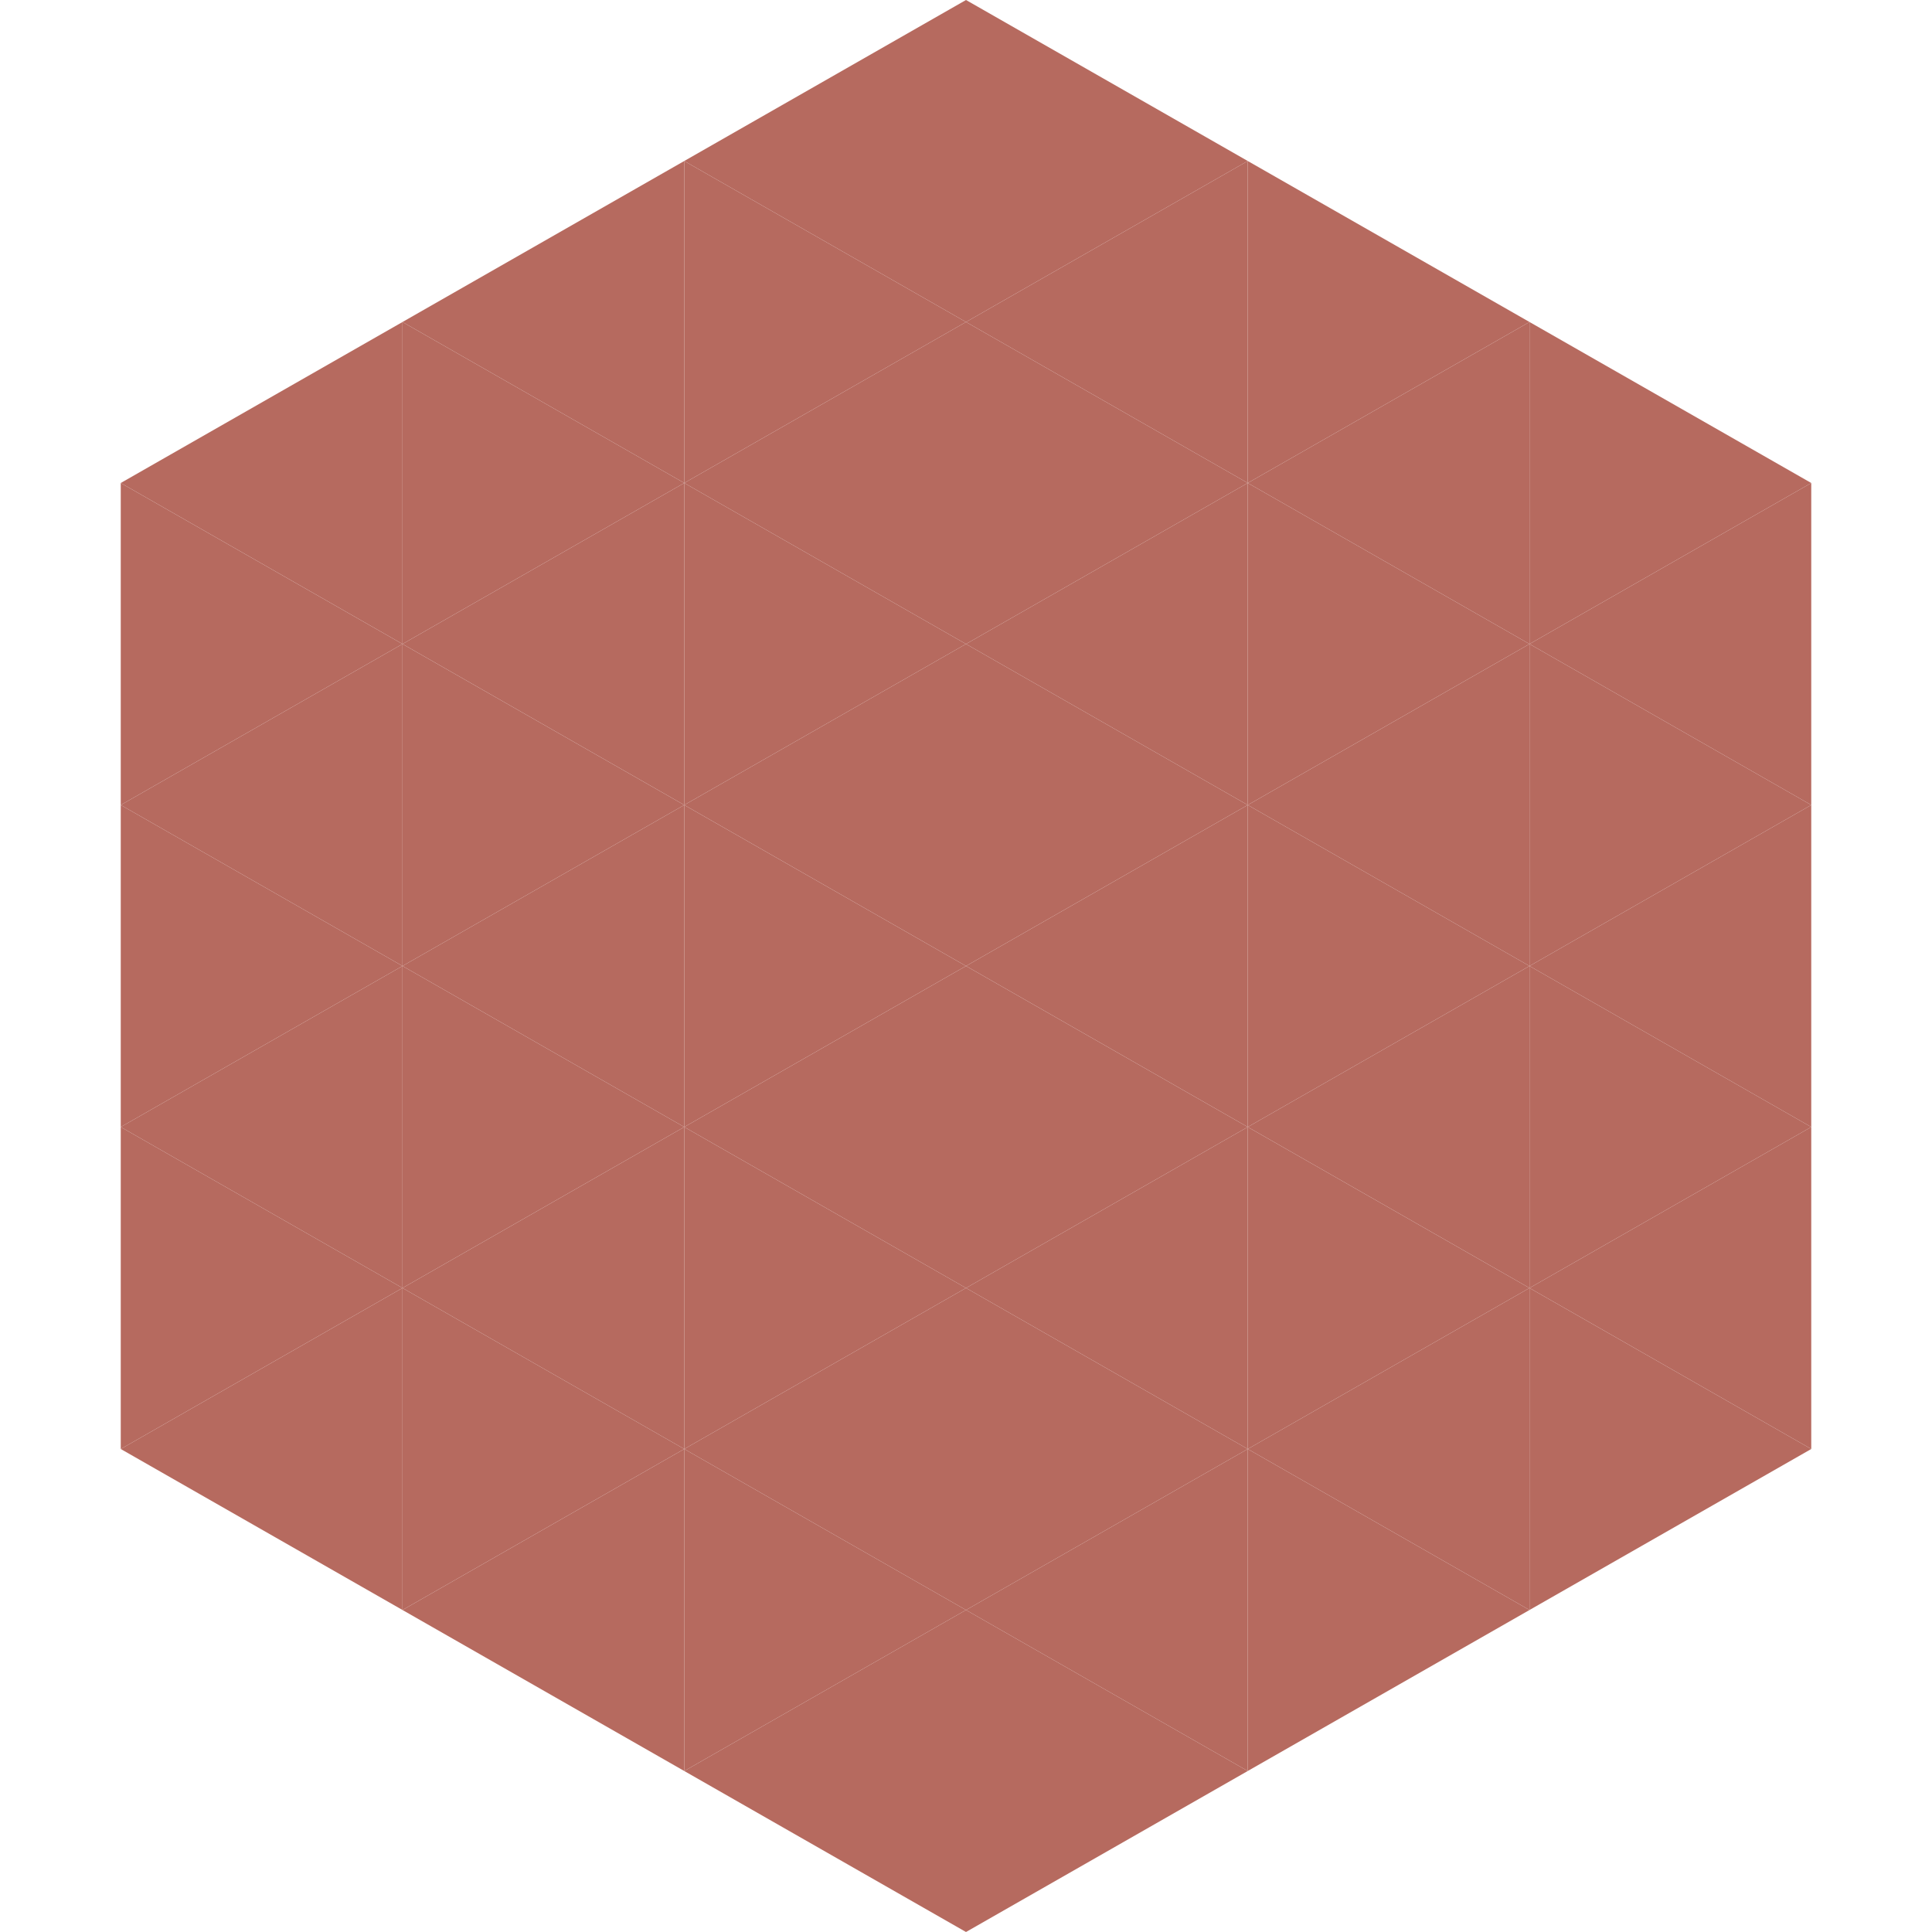 <?xml version="1.0"?>
<!-- Generated by SVGo -->
<svg width="240" height="240"
     xmlns="http://www.w3.org/2000/svg"
     xmlns:xlink="http://www.w3.org/1999/xlink">
<polygon points="50,40 15,60 50,80" style="fill:rgb(182,106,95)" />
<polygon points="190,40 225,60 190,80" style="fill:rgb(182,106,95)" />
<polygon points="15,60 50,80 15,100" style="fill:rgb(182,106,95)" />
<polygon points="225,60 190,80 225,100" style="fill:rgb(182,106,95)" />
<polygon points="50,80 15,100 50,120" style="fill:rgb(182,106,95)" />
<polygon points="190,80 225,100 190,120" style="fill:rgb(182,106,95)" />
<polygon points="15,100 50,120 15,140" style="fill:rgb(182,106,95)" />
<polygon points="225,100 190,120 225,140" style="fill:rgb(182,106,95)" />
<polygon points="50,120 15,140 50,160" style="fill:rgb(182,106,95)" />
<polygon points="190,120 225,140 190,160" style="fill:rgb(182,106,95)" />
<polygon points="15,140 50,160 15,180" style="fill:rgb(182,106,95)" />
<polygon points="225,140 190,160 225,180" style="fill:rgb(182,106,95)" />
<polygon points="50,160 15,180 50,200" style="fill:rgb(182,106,95)" />
<polygon points="190,160 225,180 190,200" style="fill:rgb(182,106,95)" />
<polygon points="15,180 50,200 15,220" style="fill:rgb(255,255,255); fill-opacity:0" />
<polygon points="225,180 190,200 225,220" style="fill:rgb(255,255,255); fill-opacity:0" />
<polygon points="50,0 85,20 50,40" style="fill:rgb(255,255,255); fill-opacity:0" />
<polygon points="190,0 155,20 190,40" style="fill:rgb(255,255,255); fill-opacity:0" />
<polygon points="85,20 50,40 85,60" style="fill:rgb(182,106,95)" />
<polygon points="155,20 190,40 155,60" style="fill:rgb(182,106,95)" />
<polygon points="50,40 85,60 50,80" style="fill:rgb(182,106,95)" />
<polygon points="190,40 155,60 190,80" style="fill:rgb(182,106,95)" />
<polygon points="85,60 50,80 85,100" style="fill:rgb(182,106,95)" />
<polygon points="155,60 190,80 155,100" style="fill:rgb(182,106,95)" />
<polygon points="50,80 85,100 50,120" style="fill:rgb(182,106,95)" />
<polygon points="190,80 155,100 190,120" style="fill:rgb(182,106,95)" />
<polygon points="85,100 50,120 85,140" style="fill:rgb(182,106,95)" />
<polygon points="155,100 190,120 155,140" style="fill:rgb(182,106,95)" />
<polygon points="50,120 85,140 50,160" style="fill:rgb(182,106,95)" />
<polygon points="190,120 155,140 190,160" style="fill:rgb(182,106,95)" />
<polygon points="85,140 50,160 85,180" style="fill:rgb(182,106,95)" />
<polygon points="155,140 190,160 155,180" style="fill:rgb(182,106,95)" />
<polygon points="50,160 85,180 50,200" style="fill:rgb(182,106,95)" />
<polygon points="190,160 155,180 190,200" style="fill:rgb(182,106,95)" />
<polygon points="85,180 50,200 85,220" style="fill:rgb(182,106,95)" />
<polygon points="155,180 190,200 155,220" style="fill:rgb(182,106,95)" />
<polygon points="120,0 85,20 120,40" style="fill:rgb(182,106,95)" />
<polygon points="120,0 155,20 120,40" style="fill:rgb(182,106,95)" />
<polygon points="85,20 120,40 85,60" style="fill:rgb(182,106,95)" />
<polygon points="155,20 120,40 155,60" style="fill:rgb(182,106,95)" />
<polygon points="120,40 85,60 120,80" style="fill:rgb(182,106,95)" />
<polygon points="120,40 155,60 120,80" style="fill:rgb(182,106,95)" />
<polygon points="85,60 120,80 85,100" style="fill:rgb(182,106,95)" />
<polygon points="155,60 120,80 155,100" style="fill:rgb(182,106,95)" />
<polygon points="120,80 85,100 120,120" style="fill:rgb(182,106,95)" />
<polygon points="120,80 155,100 120,120" style="fill:rgb(182,106,95)" />
<polygon points="85,100 120,120 85,140" style="fill:rgb(182,106,95)" />
<polygon points="155,100 120,120 155,140" style="fill:rgb(182,106,95)" />
<polygon points="120,120 85,140 120,160" style="fill:rgb(182,106,95)" />
<polygon points="120,120 155,140 120,160" style="fill:rgb(182,106,95)" />
<polygon points="85,140 120,160 85,180" style="fill:rgb(182,106,95)" />
<polygon points="155,140 120,160 155,180" style="fill:rgb(182,106,95)" />
<polygon points="120,160 85,180 120,200" style="fill:rgb(182,106,95)" />
<polygon points="120,160 155,180 120,200" style="fill:rgb(182,106,95)" />
<polygon points="85,180 120,200 85,220" style="fill:rgb(182,106,95)" />
<polygon points="155,180 120,200 155,220" style="fill:rgb(182,106,95)" />
<polygon points="120,200 85,220 120,240" style="fill:rgb(182,106,95)" />
<polygon points="120,200 155,220 120,240" style="fill:rgb(182,106,95)" />
<polygon points="85,220 120,240 85,260" style="fill:rgb(255,255,255); fill-opacity:0" />
<polygon points="155,220 120,240 155,260" style="fill:rgb(255,255,255); fill-opacity:0" />
</svg>
